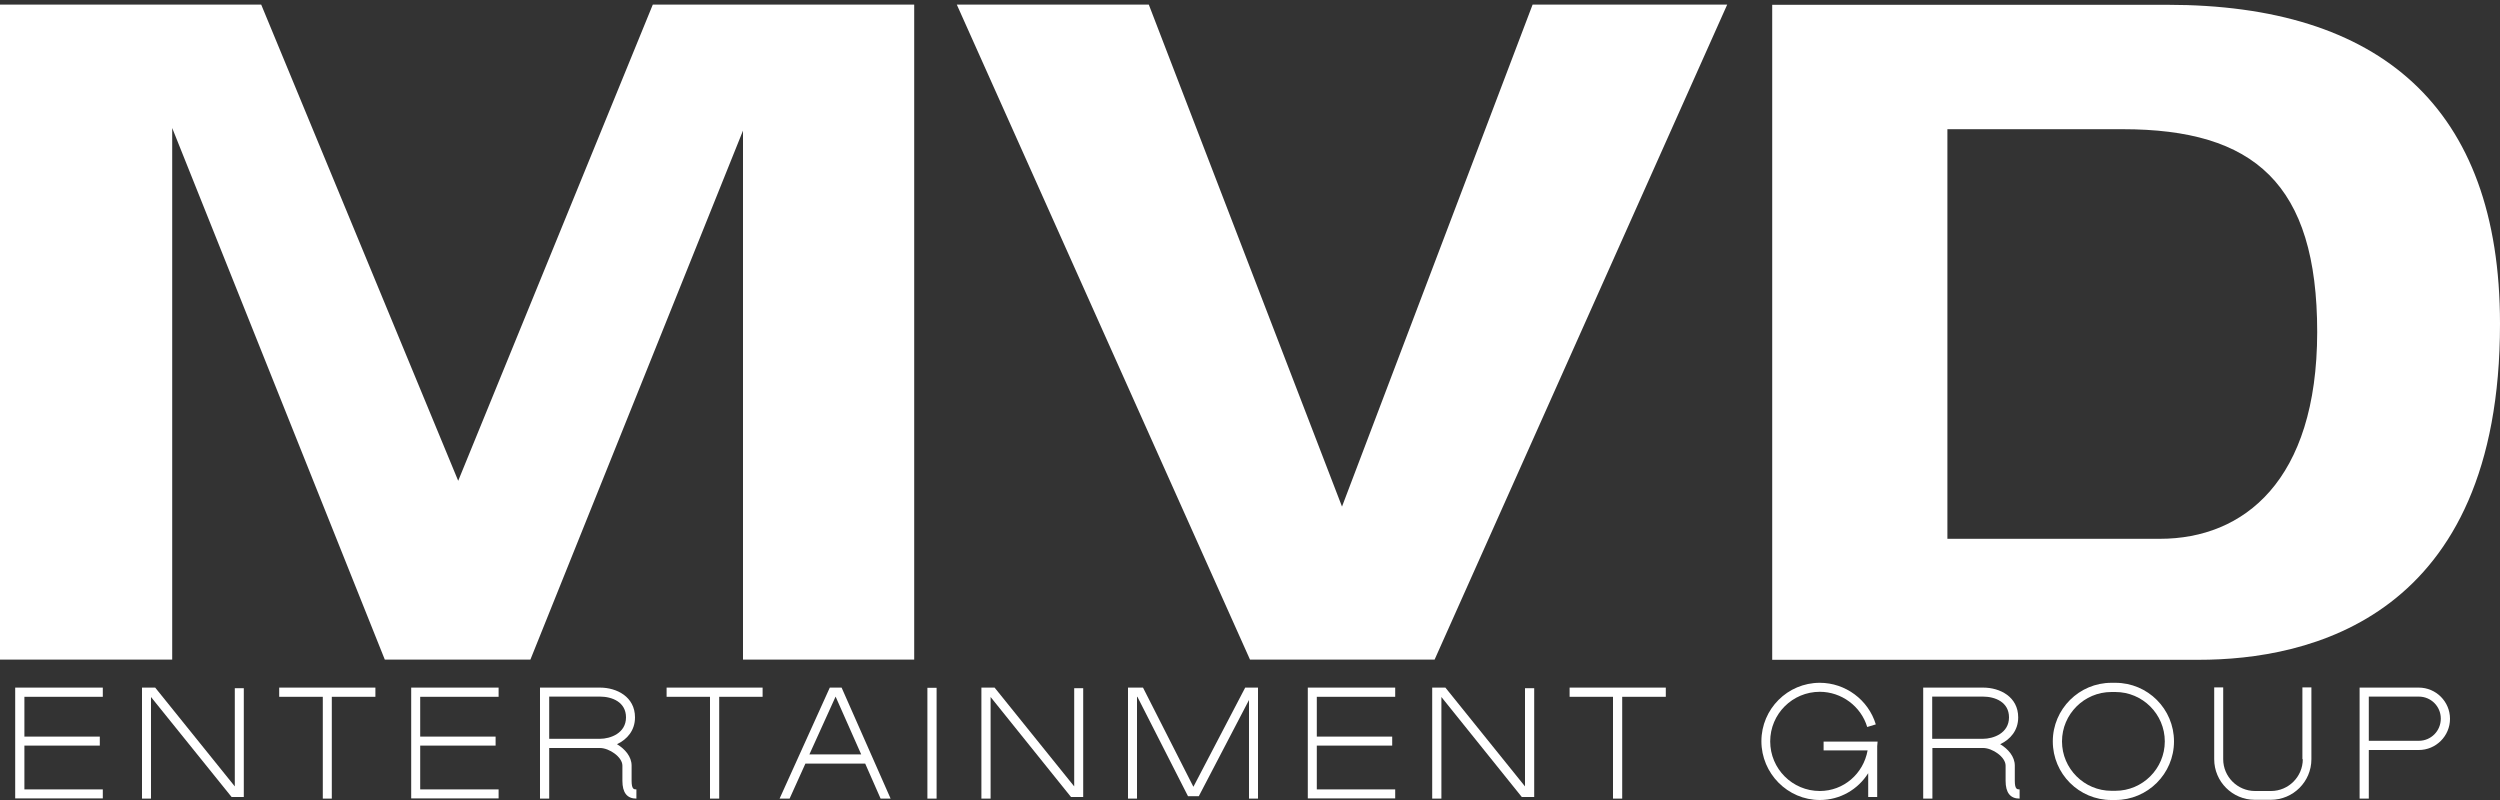 <?xml version="1.0" encoding="utf-8"?>
<!-- Generator: Adobe Illustrator 25.4.0, SVG Export Plug-In . SVG Version: 6.00 Build 0)  -->
<svg version="1.1" id="Layer_2" xmlns="http://www.w3.org/2000/svg" xmlns:xlink="http://www.w3.org/1999/xlink" x="0px" y="0px"
	 viewBox="0 0 125 40" style="enable-background:new 0 0 125 40;" xml:space="preserve">
<rect x="0" y="0" width="125" height="40" fill="#333333" stroke="none"/>
<style type="text/css">
	.st0{fill:#FFFFFF;}
	.st1{fill:none;}
</style>
<g>
	<g>
		<polygon class="st0" points="22.91,24.04 13.06,0.23 0,0.23 0,32.98 8.61,32.98 8.61,6.4 19.24,32.98 26.52,32.98 37.15,6.53 
			37.15,32.98 45.71,32.98 45.71,0.23 32.64,0.23 		"/>
		<polygon class="st0" points="67.1,25.33 57.44,0.23 47.84,0.23 62.5,32.98 71.73,32.98 86.36,0.23 76.63,0.23 		"/>
		<path class="st0" d="M125,16.19c0-10.88-6.05-15.95-16.62-15.95s-19.77,0-19.77,0v32.75c0,0,15.84,0,21.32,0S125,30.94,125,16.19z
			 M108,26.94c-4.19,0-10.63,0-10.63,0V6.46c0,0,2.19,0,8.76,0c6.57,0,9.73,2.71,9.73,10.15C115.85,24.05,112.18,26.94,108,26.94z"
			/>
		<polygon class="st0" points="0.76,39.92 5.14,39.92 5.14,39.47 1.22,39.47 1.22,37.28 4.99,37.28 4.99,36.83 1.22,36.83 
			1.22,34.84 5.14,34.84 5.14,34.38 0.76,34.38 		"/>
		<polygon class="st0" points="20.56,39.92 24.93,39.92 24.93,39.47 21.01,39.47 21.01,37.28 24.78,37.28 24.78,36.83 21.01,36.83 
			21.01,34.84 24.93,34.84 24.93,34.38 20.56,34.38 		"/>
		<polygon class="st0" points="65.39,39.92 69.76,39.92 69.76,39.47 65.84,39.47 65.84,37.28 69.61,37.28 69.61,36.83 65.84,36.83 
			65.84,34.84 69.76,34.84 69.76,34.38 65.39,34.38 		"/>
		<polygon class="st0" points="11.74,39.32 7.76,34.38 7.1,34.38 7.1,39.93 7.55,39.93 7.55,34.85 11.58,39.85 12.19,39.85 
			12.19,34.41 11.74,34.41 		"/>
		<polygon class="st0" points="13.96,34.84 16.14,34.84 16.14,39.93 16.59,39.93 16.59,34.84 18.77,34.84 18.77,34.38 13.96,34.38 
					"/>
		<polygon class="st0" points="53.71,39.32 49.73,34.38 49.07,34.38 49.07,39.93 49.53,39.93 49.53,34.85 53.55,39.85 54.16,39.85 
			54.16,34.41 53.71,34.41 		"/>
		<polygon class="st0" points="76.25,39.32 72.27,34.38 71.61,34.38 71.61,39.93 72.07,39.93 72.07,34.85 76.09,39.85 76.71,39.85 
			76.71,34.41 76.25,34.41 		"/>
		<polygon class="st0" points="78.48,34.84 80.65,34.84 80.65,39.93 81.11,39.93 81.11,34.84 83.29,34.84 83.29,34.38 78.48,34.38 
					"/>
		<polygon class="st0" points="33.33,34.84 35.5,34.84 35.5,39.93 35.96,39.93 35.96,34.84 38.13,34.84 38.13,34.38 33.33,34.38 		
			"/>
		<path class="st0" d="M31.58,39.04v-0.76c0-0.45-0.33-0.83-0.73-1.07c0.51-0.24,0.9-0.69,0.9-1.34c0-1.03-0.91-1.49-1.75-1.49h-3
			v5.55h0.46V37.4H30c0.46,0,1.12,0.45,1.12,0.88v0.76c0,0.59,0.23,0.89,0.7,0.89v-0.46C31.7,39.47,31.58,39.47,31.58,39.04z
			 M27.46,36.94v-2.11H30c0.6,0,1.3,0.27,1.3,1.04c0,0.79-0.78,1.07-1.3,1.07H27.46z"/>
		<path class="st0" d="M100.74,39.04v-0.76c0-0.45-0.33-0.83-0.73-1.07c0.51-0.24,0.9-0.69,0.9-1.34c0-1.03-0.91-1.49-1.75-1.49h-3
			v5.55h0.46V37.4h2.54c0.46,0,1.12,0.45,1.12,0.88v0.76c0,0.59,0.23,0.89,0.7,0.89v-0.46C100.86,39.47,100.74,39.47,100.74,39.04z
			 M96.61,36.94v-2.11h2.54c0.6,0,1.3,0.27,1.3,1.04c0,0.79-0.78,1.07-1.3,1.07H96.61z"/>
		<path class="st0" d="M41.49,34.38l-2.51,5.55h0.5l0.79-1.75h2.99l0.77,1.75h0.5l-2.45-5.55H41.49z M40.47,37.72l1.31-2.89
			l1.28,2.89H40.47z"/>
		<rect x="46.37" y="34.39" class="st0" width="0.46" height="5.54"/>
		<polygon class="st0" points="59.67,39.34 57.15,34.38 56.4,34.38 56.4,39.93 56.85,39.93 56.85,34.84 56.87,34.84 59.4,39.81 
			59.94,39.81 62.45,35 62.45,39.93 62.9,39.93 62.9,34.38 62.26,34.38 		"/>
		<path class="st0" d="M105.77,34.14h-0.2c-1.61,0-2.93,1.31-2.93,2.93s1.31,2.93,2.93,2.93h0.2c1.61,0,2.93-1.31,2.93-2.93
			S107.39,34.14,105.77,34.14z M105.77,39.54h-0.2c-1.36,0-2.47-1.11-2.47-2.47s1.11-2.47,2.47-2.47h0.2c1.36,0,2.47,1.11,2.47,2.47
			S107.13,39.54,105.77,39.54z"/>
		<path class="st0" d="M91.18,37.52h2.2c-0.21,1.17-1.2,2.03-2.39,2.03c-1.37,0-2.48-1.11-2.48-2.48s1.11-2.48,2.48-2.48
			c1.08,0,2.06,0.72,2.37,1.76l0.43-0.13c-0.37-1.23-1.52-2.08-2.8-2.08c-1.61,0-2.92,1.31-2.92,2.92S89.38,40,90.99,40
			c1.02,0,1.91-0.53,2.42-1.34v1.19h0.45v-2.54l0.02-0.23h-2.7V37.52z"/>
		<path class="st0" d="M115.14,37.96c0,0.87-0.71,1.59-1.59,1.59h-0.8c-0.87,0-1.59-0.71-1.59-1.59v-3.59h-0.45v3.59
			c0,1.12,0.91,2.03,2.03,2.03h0.8c1.12,0,2.03-0.91,2.03-2.03v-3.59h-0.45V37.96z"/>
		<path class="st0" d="M120.94,34.38h-2.96v5.55h0.46V37.5h2.5c0.86,0,1.56-0.7,1.56-1.56C122.5,35.08,121.8,34.38,120.94,34.38z
			 M120.94,37.04h-2.5v-2.21h2.5c0.61,0,1.1,0.49,1.1,1.1C122.04,36.55,121.55,37.04,120.94,37.04z"/>
	</g>
	<rect class="st1" width="125" height="40"/>
</g>
</svg>
